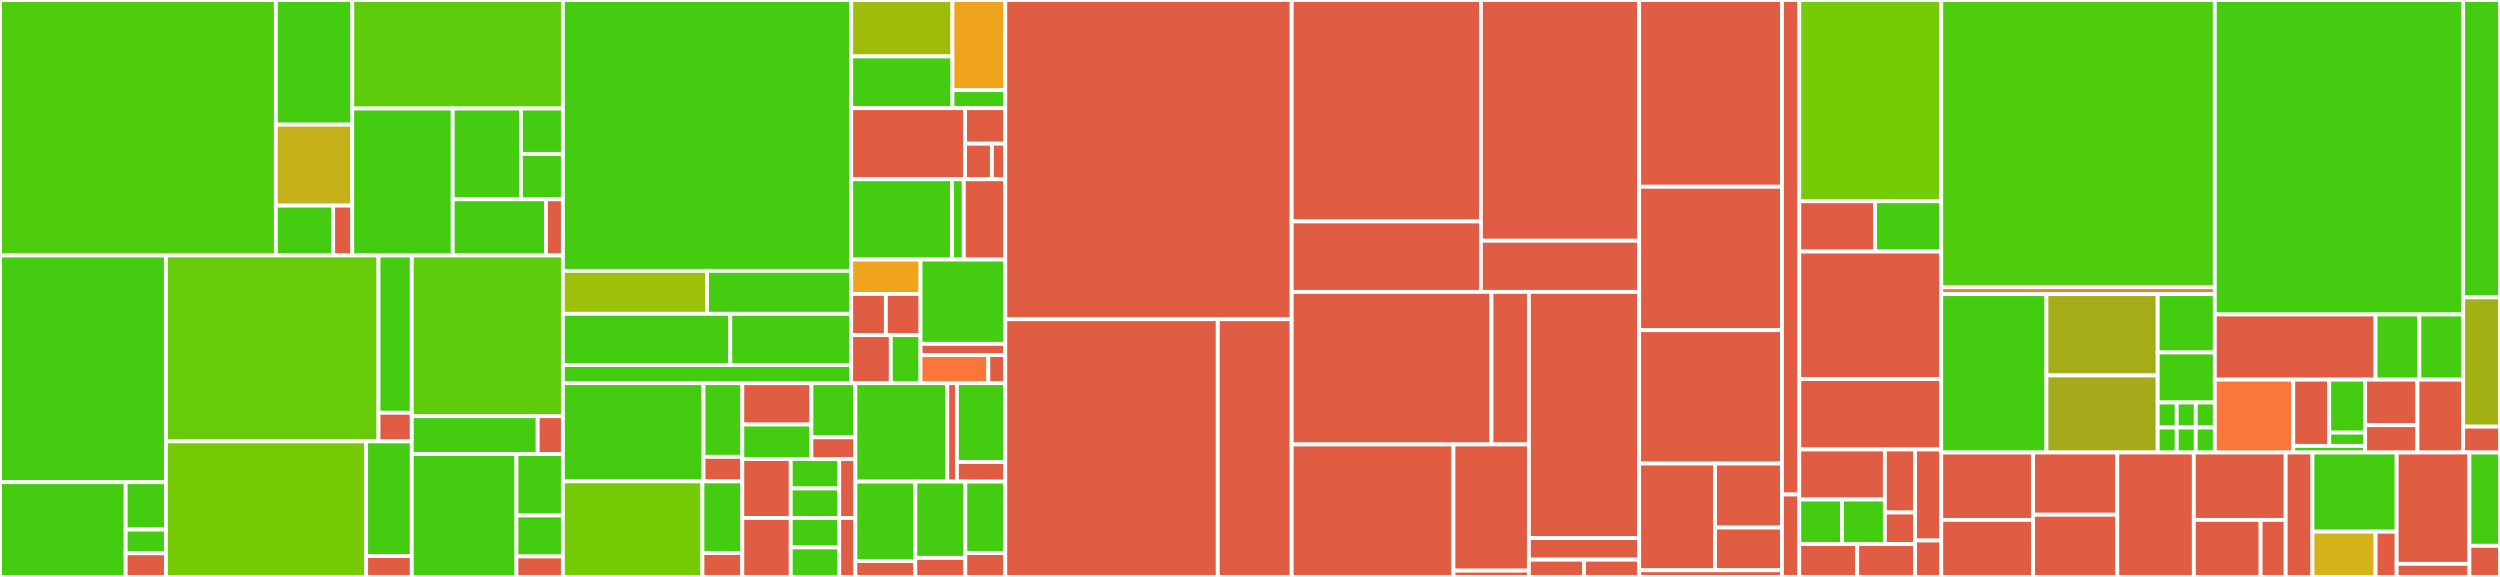 <svg baseProfile="full" width="650" height="150" viewBox="0 0 650 150" version="1.1"
xmlns="http://www.w3.org/2000/svg" xmlns:ev="http://www.w3.org/2001/xml-events"
xmlns:xlink="http://www.w3.org/1999/xlink">

<rect x="0" y="0" width="650" height="150" fill="#333333" stroke="none"/>

<style>rect.s{mask:url(#mask);}</style>
<defs>
  <pattern id="white" width="4" height="4" patternUnits="userSpaceOnUse" patternTransform="rotate(45)">
    <rect width="2" height="2" transform="translate(0,0)" fill="white"></rect>
  </pattern>
  <mask id="mask">
    <rect x="0" y="0" width="100%" height="100%" fill="url(#white)"></rect>
  </mask>
</defs>

<rect x="0" y="0" width="71.722" height="66.422" fill="#4fcc0e" stroke="white" stroke-width="1" class=" tooltipped" data-content="client/viewmodel/calculator/src/commonMain/kotlin/com/oztechan/ccc/client/viewmodel/calculator/CalculatorViewModel.kt"><title>client/viewmodel/calculator/src/commonMain/kotlin/com/oztechan/ccc/client/viewmodel/calculator/CalculatorViewModel.kt</title></rect>
<rect x="71.722" y="0" width="19.869" height="32.401" fill="#4c1" stroke="white" stroke-width="1" class=" tooltipped" data-content="client/viewmodel/calculator/src/commonMain/kotlin/com/oztechan/ccc/client/viewmodel/calculator/CalculatorSEED.kt"><title>client/viewmodel/calculator/src/commonMain/kotlin/com/oztechan/ccc/client/viewmodel/calculator/CalculatorSEED.kt</title></rect>
<rect x="71.722" y="32.401" width="19.869" height="21.061" fill="#c6b11a" stroke="white" stroke-width="1" class=" tooltipped" data-content="client/viewmodel/calculator/src/commonMain/kotlin/com/oztechan/ccc/client/viewmodel/calculator/util/CalculatorUtil.kt"><title>client/viewmodel/calculator/src/commonMain/kotlin/com/oztechan/ccc/client/viewmodel/calculator/util/CalculatorUtil.kt</title></rect>
<rect x="71.722" y="53.462" width="14.902" height="12.96" fill="#4c1" stroke="white" stroke-width="1" class=" tooltipped" data-content="client/viewmodel/calculator/src/commonMain/kotlin/com/oztechan/ccc/client/viewmodel/calculator/model/ConversionState.kt"><title>client/viewmodel/calculator/src/commonMain/kotlin/com/oztechan/ccc/client/viewmodel/calculator/model/ConversionState.kt</title></rect>
<rect x="86.624" y="53.462" width="4.967" height="12.96" fill="#e05d44" stroke="white" stroke-width="1" class=" tooltipped" data-content="client/viewmodel/calculator/src/commonMain/kotlin/com/oztechan/ccc/client/viewmodel/calculator/di/ClientViewModelCalculatorModule.kt"><title>client/viewmodel/calculator/src/commonMain/kotlin/com/oztechan/ccc/client/viewmodel/calculator/di/ClientViewModelCalculatorModule.kt</title></rect>
<rect x="91.591" y="0" width="54.761" height="28.215" fill="#5fcc0b" stroke="white" stroke-width="1" class=" tooltipped" data-content="client/viewmodel/premium/src/commonMain/kotlin/com/oztechan/ccc/client/viewmodel/premium/PremiumViewModel.kt"><title>client/viewmodel/premium/src/commonMain/kotlin/com/oztechan/ccc/client/viewmodel/premium/PremiumViewModel.kt</title></rect>
<rect x="91.591" y="28.215" width="26.117" height="38.208" fill="#4c1" stroke="white" stroke-width="1" class=" tooltipped" data-content="client/viewmodel/premium/src/commonMain/kotlin/com/oztechan/ccc/client/viewmodel/premium/util/PremiumUtil.kt"><title>client/viewmodel/premium/src/commonMain/kotlin/com/oztechan/ccc/client/viewmodel/premium/util/PremiumUtil.kt</title></rect>
<rect x="117.708" y="28.215" width="17.732" height="23.599" fill="#4c1" stroke="white" stroke-width="1" class=" tooltipped" data-content="client/viewmodel/premium/src/commonMain/kotlin/com/oztechan/ccc/client/viewmodel/premium/model/PremiumType.kt"><title>client/viewmodel/premium/src/commonMain/kotlin/com/oztechan/ccc/client/viewmodel/premium/model/PremiumType.kt</title></rect>
<rect x="135.44" y="28.215" width="10.912" height="11.799" fill="#4c1" stroke="white" stroke-width="1" class=" tooltipped" data-content="client/viewmodel/premium/src/commonMain/kotlin/com/oztechan/ccc/client/viewmodel/premium/model/OldPurchase.kt"><title>client/viewmodel/premium/src/commonMain/kotlin/com/oztechan/ccc/client/viewmodel/premium/model/OldPurchase.kt</title></rect>
<rect x="135.44" y="40.014" width="10.912" height="11.799" fill="#4c1" stroke="white" stroke-width="1" class=" tooltipped" data-content="client/viewmodel/premium/src/commonMain/kotlin/com/oztechan/ccc/client/viewmodel/premium/model/PremiumData.kt"><title>client/viewmodel/premium/src/commonMain/kotlin/com/oztechan/ccc/client/viewmodel/premium/model/PremiumData.kt</title></rect>
<rect x="117.708" y="51.814" width="24.237" height="14.609" fill="#4c1" stroke="white" stroke-width="1" class=" tooltipped" data-content="client/viewmodel/premium/src/commonMain/kotlin/com/oztechan/ccc/client/viewmodel/premium/PremiumSEED.kt"><title>client/viewmodel/premium/src/commonMain/kotlin/com/oztechan/ccc/client/viewmodel/premium/PremiumSEED.kt</title></rect>
<rect x="141.945" y="51.814" width="4.407" height="14.609" fill="#e05d44" stroke="white" stroke-width="1" class=" tooltipped" data-content="client/viewmodel/premium/src/commonMain/kotlin/com/oztechan/ccc/client/viewmodel/premium/di/ClientViewModelPremiumModule.kt"><title>client/viewmodel/premium/src/commonMain/kotlin/com/oztechan/ccc/client/viewmodel/premium/di/ClientViewModelPremiumModule.kt</title></rect>
<rect x="0" y="66.422" width="43.135" height="58.952" fill="#4c1" stroke="white" stroke-width="1" class=" tooltipped" data-content="client/viewmodel/settings/src/commonMain/kotlin/com/oztechan/ccc/client/viewmodel/settings/SettingsViewModel.kt"><title>client/viewmodel/settings/src/commonMain/kotlin/com/oztechan/ccc/client/viewmodel/settings/SettingsViewModel.kt</title></rect>
<rect x="0" y="125.374" width="32.678" height="24.626" fill="#4c1" stroke="white" stroke-width="1" class=" tooltipped" data-content="client/viewmodel/settings/src/commonMain/kotlin/com/oztechan/ccc/client/viewmodel/settings/SettingsSEED.kt"><title>client/viewmodel/settings/src/commonMain/kotlin/com/oztechan/ccc/client/viewmodel/settings/SettingsSEED.kt</title></rect>
<rect x="32.678" y="125.374" width="10.457" height="12.313" fill="#4c1" stroke="white" stroke-width="1" class=" tooltipped" data-content="client/viewmodel/settings/src/commonMain/kotlin/com/oztechan/ccc/client/viewmodel/settings/model/PremiumStatus.kt"><title>client/viewmodel/settings/src/commonMain/kotlin/com/oztechan/ccc/client/viewmodel/settings/model/PremiumStatus.kt</title></rect>
<rect x="32.678" y="137.687" width="10.457" height="6.156" fill="#4c1" stroke="white" stroke-width="1" class=" tooltipped" data-content="client/viewmodel/settings/src/commonMain/kotlin/com/oztechan/ccc/client/viewmodel/settings/util/IndexUtil.kt"><title>client/viewmodel/settings/src/commonMain/kotlin/com/oztechan/ccc/client/viewmodel/settings/util/IndexUtil.kt</title></rect>
<rect x="32.678" y="143.844" width="10.457" height="6.156" fill="#e05d44" stroke="white" stroke-width="1" class=" tooltipped" data-content="client/viewmodel/settings/src/commonMain/kotlin/com/oztechan/ccc/client/viewmodel/settings/di/ClientViewModelSettingsModule.kt"><title>client/viewmodel/settings/src/commonMain/kotlin/com/oztechan/ccc/client/viewmodel/settings/di/ClientViewModelSettingsModule.kt</title></rect>
<rect x="43.135" y="66.422" width="55.275" height="48.334" fill="#68cb09" stroke="white" stroke-width="1" class=" tooltipped" data-content="client/viewmodel/currencies/src/commonMain/kotlin/com/oztechan/ccc/client/viewmodel/currencies/CurrenciesViewModel.kt"><title>client/viewmodel/currencies/src/commonMain/kotlin/com/oztechan/ccc/client/viewmodel/currencies/CurrenciesViewModel.kt</title></rect>
<rect x="98.41" y="66.422" width="8.658" height="40.898" fill="#4c1" stroke="white" stroke-width="1" class=" tooltipped" data-content="client/viewmodel/currencies/src/commonMain/kotlin/com/oztechan/ccc/client/viewmodel/currencies/CurrenciesSEED.kt"><title>client/viewmodel/currencies/src/commonMain/kotlin/com/oztechan/ccc/client/viewmodel/currencies/CurrenciesSEED.kt</title></rect>
<rect x="98.41" y="107.32" width="8.658" height="7.436" fill="#e05d44" stroke="white" stroke-width="1" class=" tooltipped" data-content="client/viewmodel/currencies/src/commonMain/kotlin/com/oztechan/ccc/client/viewmodel/currencies/di/ClientViewModelCurrenciesModule.kt"><title>client/viewmodel/currencies/src/commonMain/kotlin/com/oztechan/ccc/client/viewmodel/currencies/di/ClientViewModelCurrenciesModule.kt</title></rect>
<rect x="43.135" y="114.756" width="52.059" height="35.244" fill="#74cb06" stroke="white" stroke-width="1" class=" tooltipped" data-content="client/viewmodel/main/src/commonMain/kotlin/com/oztechan/ccc/client/viewmodel/main/MainViewModel.kt"><title>client/viewmodel/main/src/commonMain/kotlin/com/oztechan/ccc/client/viewmodel/main/MainViewModel.kt</title></rect>
<rect x="95.195" y="114.756" width="11.873" height="29.822" fill="#4c1" stroke="white" stroke-width="1" class=" tooltipped" data-content="client/viewmodel/main/src/commonMain/kotlin/com/oztechan/ccc/client/viewmodel/main/MainSEED.kt"><title>client/viewmodel/main/src/commonMain/kotlin/com/oztechan/ccc/client/viewmodel/main/MainSEED.kt</title></rect>
<rect x="95.195" y="144.578" width="11.873" height="5.422" fill="#e05d44" stroke="white" stroke-width="1" class=" tooltipped" data-content="client/viewmodel/main/src/commonMain/kotlin/com/oztechan/ccc/client/viewmodel/main/di/ClientViewModelMainModule.kt"><title>client/viewmodel/main/src/commonMain/kotlin/com/oztechan/ccc/client/viewmodel/main/di/ClientViewModelMainModule.kt</title></rect>
<rect x="107.068" y="66.422" width="39.284" height="41.789" fill="#5fcc0b" stroke="white" stroke-width="1" class=" tooltipped" data-content="client/viewmodel/watchers/src/commonMain/kotlin/com/oztechan/ccc/client/viewmodel/watchers/WatchersViewModel.kt"><title>client/viewmodel/watchers/src/commonMain/kotlin/com/oztechan/ccc/client/viewmodel/watchers/WatchersViewModel.kt</title></rect>
<rect x="107.068" y="108.211" width="32.737" height="9.833" fill="#4c1" stroke="white" stroke-width="1" class=" tooltipped" data-content="client/viewmodel/watchers/src/commonMain/kotlin/com/oztechan/ccc/client/viewmodel/watchers/WatchersSEED.kt"><title>client/viewmodel/watchers/src/commonMain/kotlin/com/oztechan/ccc/client/viewmodel/watchers/WatchersSEED.kt</title></rect>
<rect x="139.805" y="108.211" width="6.547" height="9.833" fill="#e05d44" stroke="white" stroke-width="1" class=" tooltipped" data-content="client/viewmodel/watchers/src/commonMain/kotlin/com/oztechan/ccc/client/viewmodel/watchers/di/ClientViewModelWatchersModule.kt"><title>client/viewmodel/watchers/src/commonMain/kotlin/com/oztechan/ccc/client/viewmodel/watchers/di/ClientViewModelWatchersModule.kt</title></rect>
<rect x="107.068" y="118.044" width="27.197" height="31.956" fill="#4c1" stroke="white" stroke-width="1" class=" tooltipped" data-content="client/viewmodel/selectcurrency/src/commonMain/kotlin/com/oztechan/ccc/client/viewmodel/selectcurrency/SelectCurrencyViewModel.kt"><title>client/viewmodel/selectcurrency/src/commonMain/kotlin/com/oztechan/ccc/client/viewmodel/selectcurrency/SelectCurrencyViewModel.kt</title></rect>
<rect x="134.265" y="118.044" width="12.087" height="15.978" fill="#4c1" stroke="white" stroke-width="1" class=" tooltipped" data-content="client/viewmodel/selectcurrency/src/commonMain/kotlin/com/oztechan/ccc/client/viewmodel/selectcurrency/SelectCurrencySEED.kt"><title>client/viewmodel/selectcurrency/src/commonMain/kotlin/com/oztechan/ccc/client/viewmodel/selectcurrency/SelectCurrencySEED.kt</title></rect>
<rect x="134.265" y="134.022" width="12.087" height="10.652" fill="#4c1" stroke="white" stroke-width="1" class=" tooltipped" data-content="client/viewmodel/selectcurrency/src/commonMain/kotlin/com/oztechan/ccc/client/viewmodel/selectcurrency/model/SelectCurrencyPurpose.kt"><title>client/viewmodel/selectcurrency/src/commonMain/kotlin/com/oztechan/ccc/client/viewmodel/selectcurrency/model/SelectCurrencyPurpose.kt</title></rect>
<rect x="134.265" y="144.674" width="12.087" height="5.326" fill="#e05d44" stroke="white" stroke-width="1" class=" tooltipped" data-content="client/viewmodel/selectcurrency/src/commonMain/kotlin/com/oztechan/ccc/client/viewmodel/selectcurrency/di/ClientViewModelSelectCurrencyModule.kt"><title>client/viewmodel/selectcurrency/src/commonMain/kotlin/com/oztechan/ccc/client/viewmodel/selectcurrency/di/ClientViewModelSelectCurrencyModule.kt</title></rect>
<rect x="146.352" y="0" width="74.958" height="70.426" fill="#4c1" stroke="white" stroke-width="1" class=" tooltipped" data-content="client/core/shared/src/commonMain/kotlin/com/oztechan/ccc/client/core/shared/util/RateUtil.kt"><title>client/core/shared/src/commonMain/kotlin/com/oztechan/ccc/client/core/shared/util/RateUtil.kt</title></rect>
<rect x="146.352" y="70.426" width="37.479" height="11.165" fill="#9dc008" stroke="white" stroke-width="1" class=" tooltipped" data-content="client/core/shared/src/commonMain/kotlin/com/oztechan/ccc/client/core/shared/util/FormatUtil.kt"><title>client/core/shared/src/commonMain/kotlin/com/oztechan/ccc/client/core/shared/util/FormatUtil.kt</title></rect>
<rect x="183.831" y="70.426" width="37.479" height="11.165" fill="#4c1" stroke="white" stroke-width="1" class=" tooltipped" data-content="client/core/shared/src/commonMain/kotlin/com/oztechan/ccc/client/core/shared/util/DateUtil.kt"><title>client/core/shared/src/commonMain/kotlin/com/oztechan/ccc/client/core/shared/util/DateUtil.kt</title></rect>
<rect x="146.352" y="81.591" width="43.524" height="13.312" fill="#4c1" stroke="white" stroke-width="1" class=" tooltipped" data-content="client/core/shared/src/commonMain/kotlin/com/oztechan/ccc/client/core/shared/Device.kt"><title>client/core/shared/src/commonMain/kotlin/com/oztechan/ccc/client/core/shared/Device.kt</title></rect>
<rect x="189.876" y="81.591" width="31.434" height="13.312" fill="#4c1" stroke="white" stroke-width="1" class=" tooltipped" data-content="client/core/shared/src/commonMain/kotlin/com/oztechan/ccc/client/core/shared/model/AppTheme.kt"><title>client/core/shared/src/commonMain/kotlin/com/oztechan/ccc/client/core/shared/model/AppTheme.kt</title></rect>
<rect x="146.352" y="94.903" width="74.958" height="4.724" fill="#4c1" stroke="white" stroke-width="1" class=" tooltipped" data-content="client/core/shared/src/jvmMain/kotlin/com/oztechan/ccc/client/core/shared/util/FormatUtil.jvm.kt"><title>client/core/shared/src/jvmMain/kotlin/com/oztechan/ccc/client/core/shared/util/FormatUtil.jvm.kt</title></rect>
<rect x="221.31" y="0" width="26.328" height="14.672" fill="#9fbc0b" stroke="white" stroke-width="1" class=" tooltipped" data-content="client/core/analytics/src/commonMain/kotlin/com/oztechan/ccc/client/core/analytics/model/Event.kt"><title>client/core/analytics/src/commonMain/kotlin/com/oztechan/ccc/client/core/analytics/model/Event.kt</title></rect>
<rect x="221.31" y="14.672" width="26.328" height="13.449" fill="#4c1" stroke="white" stroke-width="1" class=" tooltipped" data-content="client/core/analytics/src/commonMain/kotlin/com/oztechan/ccc/client/core/analytics/model/ScreenName.kt"><title>client/core/analytics/src/commonMain/kotlin/com/oztechan/ccc/client/core/analytics/model/ScreenName.kt</title></rect>
<rect x="247.637" y="0" width="13.736" height="23.434" fill="#efa41b" stroke="white" stroke-width="1" class=" tooltipped" data-content="client/core/analytics/src/commonMain/kotlin/com/oztechan/ccc/client/core/analytics/model/UserProperty.kt"><title>client/core/analytics/src/commonMain/kotlin/com/oztechan/ccc/client/core/analytics/model/UserProperty.kt</title></rect>
<rect x="247.637" y="23.434" width="13.736" height="4.687" fill="#4c1" stroke="white" stroke-width="1" class=" tooltipped" data-content="client/core/analytics/src/commonMain/kotlin/com/oztechan/ccc/client/core/analytics/model/Param.kt"><title>client/core/analytics/src/commonMain/kotlin/com/oztechan/ccc/client/core/analytics/model/Param.kt</title></rect>
<rect x="221.31" y="28.12" width="29.612" height="18.479" fill="#e05d44" stroke="white" stroke-width="1" class=" tooltipped" data-content="client/core/analytics/src/androidMain/kotlin/com/oztechan/ccc/client/core/analytics/AnalyticsManagerImpl.kt"><title>client/core/analytics/src/androidMain/kotlin/com/oztechan/ccc/client/core/analytics/AnalyticsManagerImpl.kt</title></rect>
<rect x="250.922" y="28.12" width="10.451" height="9.24" fill="#e05d44" stroke="white" stroke-width="1" class=" tooltipped" data-content="client/core/analytics/src/androidMain/kotlin/com/oztechan/ccc/client/core/analytics/util/AnalyticsUtil.kt"><title>client/core/analytics/src/androidMain/kotlin/com/oztechan/ccc/client/core/analytics/util/AnalyticsUtil.kt</title></rect>
<rect x="250.922" y="37.36" width="6.968" height="9.24" fill="#e05d44" stroke="white" stroke-width="1" class=" tooltipped" data-content="client/core/analytics/src/androidMain/kotlin/com/oztechan/ccc/client/core/analytics/di/ClientCoreAnalyticsModule.android.kt"><title>client/core/analytics/src/androidMain/kotlin/com/oztechan/ccc/client/core/analytics/di/ClientCoreAnalyticsModule.android.kt</title></rect>
<rect x="257.89" y="37.36" width="3.484" height="9.24" fill="#e05d44" stroke="white" stroke-width="1" class=" tooltipped" data-content="client/core/analytics/src/androidMain/kotlin/com/oztechan/ccc/client/core/analytics/Analytics.kt"><title>client/core/analytics/src/androidMain/kotlin/com/oztechan/ccc/client/core/analytics/Analytics.kt</title></rect>
<rect x="221.31" y="46.6" width="26.195" height="20.89" fill="#4c1" stroke="white" stroke-width="1" class=" tooltipped" data-content="client/core/persistence/src/commonMain/kotlin/com/oztechan/ccc/client/core/persistence/PersistenceImpl.kt"><title>client/core/persistence/src/commonMain/kotlin/com/oztechan/ccc/client/core/persistence/PersistenceImpl.kt</title></rect>
<rect x="247.505" y="46.6" width="3.082" height="20.89" fill="#4c1" stroke="white" stroke-width="1" class=" tooltipped" data-content="client/core/persistence/src/commonMain/kotlin/com/oztechan/ccc/client/core/persistence/error/UnsupportedPersistenceException.kt"><title>client/core/persistence/src/commonMain/kotlin/com/oztechan/ccc/client/core/persistence/error/UnsupportedPersistenceException.kt</title></rect>
<rect x="250.587" y="46.6" width="10.786" height="20.89" fill="#e05d44" stroke="white" stroke-width="1" class=" tooltipped" data-content="client/core/persistence/src/androidMain/kotlin/com/oztechan/ccc/client/core/persistence/di/ClientCorePersistenceModule.android.kt"><title>client/core/persistence/src/androidMain/kotlin/com/oztechan/ccc/client/core/persistence/di/ClientCorePersistenceModule.android.kt</title></rect>
<rect x="221.31" y="67.489" width="18.029" height="8.927" fill="#efa41b" stroke="white" stroke-width="1" class=" tooltipped" data-content="client/core/remoteconfig/src/commonMain/kotlin/com/oztechan/ccc/client/core/remoteconfig/model/AdConfig.kt"><title>client/core/remoteconfig/src/commonMain/kotlin/com/oztechan/ccc/client/core/remoteconfig/model/AdConfig.kt</title></rect>
<rect x="221.31" y="76.416" width="9.014" height="10.713" fill="#e05d44" stroke="white" stroke-width="1" class=" tooltipped" data-content="client/core/remoteconfig/src/commonMain/kotlin/com/oztechan/ccc/client/core/remoteconfig/model/UpdateConfig.kt"><title>client/core/remoteconfig/src/commonMain/kotlin/com/oztechan/ccc/client/core/remoteconfig/model/UpdateConfig.kt</title></rect>
<rect x="230.324" y="76.416" width="9.014" height="10.713" fill="#e05d44" stroke="white" stroke-width="1" class=" tooltipped" data-content="client/core/remoteconfig/src/commonMain/kotlin/com/oztechan/ccc/client/core/remoteconfig/model/ReviewConfig.kt"><title>client/core/remoteconfig/src/commonMain/kotlin/com/oztechan/ccc/client/core/remoteconfig/model/ReviewConfig.kt</title></rect>
<rect x="221.31" y="87.129" width="10.302" height="12.498" fill="#e05d44" stroke="white" stroke-width="1" class=" tooltipped" data-content="client/core/remoteconfig/src/commonMain/kotlin/com/oztechan/ccc/client/core/remoteconfig/util/Parser.kt"><title>client/core/remoteconfig/src/commonMain/kotlin/com/oztechan/ccc/client/core/remoteconfig/util/Parser.kt</title></rect>
<rect x="231.612" y="87.129" width="7.727" height="12.498" fill="#4c1" stroke="white" stroke-width="1" class=" tooltipped" data-content="client/core/remoteconfig/src/commonMain/kotlin/com/oztechan/ccc/client/core/remoteconfig/error/NonParsableStringException.kt"><title>client/core/remoteconfig/src/commonMain/kotlin/com/oztechan/ccc/client/core/remoteconfig/error/NonParsableStringException.kt</title></rect>
<rect x="239.338" y="67.489" width="22.035" height="21.912" fill="#4c1" stroke="white" stroke-width="1" class=" tooltipped" data-content="client/core/viewmodel/src/commonMain/kotlin/com/oztechan/ccc/client/core/viewmodel/SEEDViewModel.kt"><title>client/core/viewmodel/src/commonMain/kotlin/com/oztechan/ccc/client/core/viewmodel/SEEDViewModel.kt</title></rect>
<rect x="239.338" y="89.401" width="22.035" height="2.922" fill="#e05d44" stroke="white" stroke-width="1" class=" tooltipped" data-content="client/core/viewmodel/src/androidMain/kotlin/com/oztechan/ccc/client/core/viewmodel/di/ViewModelDefinition.android.kt"><title>client/core/viewmodel/src/androidMain/kotlin/com/oztechan/ccc/client/core/viewmodel/di/ViewModelDefinition.android.kt</title></rect>
<rect x="239.338" y="92.323" width="17.628" height="7.304" fill="#fa7739" stroke="white" stroke-width="1" class=" tooltipped" data-content="client/core/res/src/commonMain/kotlin/com/oztechan/ccc/client/core/res/Resources.kt"><title>client/core/res/src/commonMain/kotlin/com/oztechan/ccc/client/core/res/Resources.kt</title></rect>
<rect x="256.966" y="92.323" width="4.407" height="7.304" fill="#e05d44" stroke="white" stroke-width="1" class=" tooltipped" data-content="client/core/res/src/androidMain/kotlin/com/oztechan/ccc/client/core/res/Resources.android.kt"><title>client/core/res/src/androidMain/kotlin/com/oztechan/ccc/client/core/res/Resources.android.kt</title></rect>
<rect x="146.352" y="99.627" width="36.562" height="25.532" fill="#4c1" stroke="white" stroke-width="1" class=" tooltipped" data-content="client/datasource/watcher/src/commonMain/kotlin/com/oztechan/ccc/client/datasource/watcher/WatcherDataSourceImpl.kt"><title>client/datasource/watcher/src/commonMain/kotlin/com/oztechan/ccc/client/datasource/watcher/WatcherDataSourceImpl.kt</title></rect>
<rect x="182.914" y="99.627" width="10.086" height="19.149" fill="#4c1" stroke="white" stroke-width="1" class=" tooltipped" data-content="client/datasource/watcher/src/commonMain/kotlin/com/oztechan/ccc/client/datasource/watcher/mapper/WatcherMapper.kt"><title>client/datasource/watcher/src/commonMain/kotlin/com/oztechan/ccc/client/datasource/watcher/mapper/WatcherMapper.kt</title></rect>
<rect x="182.914" y="118.776" width="10.086" height="6.383" fill="#e05d44" stroke="white" stroke-width="1" class=" tooltipped" data-content="client/datasource/watcher/src/commonMain/kotlin/com/oztechan/ccc/client/datasource/watcher/di/ClientDataSourceWatcherModule.kt"><title>client/datasource/watcher/src/commonMain/kotlin/com/oztechan/ccc/client/datasource/watcher/di/ClientDataSourceWatcherModule.kt</title></rect>
<rect x="146.352" y="125.158" width="36.281" height="24.842" fill="#74cb06" stroke="white" stroke-width="1" class=" tooltipped" data-content="client/datasource/currency/src/commonMain/kotlin/com/oztechan/ccc/client/datasource/currency/CurrencyDataSourceImpl.kt"><title>client/datasource/currency/src/commonMain/kotlin/com/oztechan/ccc/client/datasource/currency/CurrencyDataSourceImpl.kt</title></rect>
<rect x="182.633" y="125.158" width="10.366" height="18.631" fill="#4c1" stroke="white" stroke-width="1" class=" tooltipped" data-content="client/datasource/currency/src/commonMain/kotlin/com/oztechan/ccc/client/datasource/currency/mapper/CurrencyMapper.kt"><title>client/datasource/currency/src/commonMain/kotlin/com/oztechan/ccc/client/datasource/currency/mapper/CurrencyMapper.kt</title></rect>
<rect x="182.633" y="143.79" width="10.366" height="6.21" fill="#e05d44" stroke="white" stroke-width="1" class=" tooltipped" data-content="client/datasource/currency/src/commonMain/kotlin/com/oztechan/ccc/client/datasource/currency/di/ClientDataSourceCurrencyModule.kt"><title>client/datasource/currency/src/commonMain/kotlin/com/oztechan/ccc/client/datasource/currency/di/ClientDataSourceCurrencyModule.kt</title></rect>
<rect x="193" y="99.627" width="17.963" height="10.752" fill="#e05d44" stroke="white" stroke-width="1" class=" tooltipped" data-content="client/configservice/ad/src/commonMain/kotlin/com/oztechan/ccc/client/configservice/ad/AdConfigServiceImpl.kt"><title>client/configservice/ad/src/commonMain/kotlin/com/oztechan/ccc/client/configservice/ad/AdConfigServiceImpl.kt</title></rect>
<rect x="193" y="110.378" width="17.963" height="8.96" fill="#4c1" stroke="white" stroke-width="1" class=" tooltipped" data-content="client/configservice/ad/src/commonMain/kotlin/com/oztechan/ccc/client/configservice/ad/model/AdConfig.kt"><title>client/configservice/ad/src/commonMain/kotlin/com/oztechan/ccc/client/configservice/ad/model/AdConfig.kt</title></rect>
<rect x="210.963" y="99.627" width="11.431" height="14.079" fill="#4c1" stroke="white" stroke-width="1" class=" tooltipped" data-content="client/configservice/ad/src/commonMain/kotlin/com/oztechan/ccc/client/configservice/ad/mapper/AdConfigMapper.kt"><title>client/configservice/ad/src/commonMain/kotlin/com/oztechan/ccc/client/configservice/ad/mapper/AdConfigMapper.kt</title></rect>
<rect x="210.963" y="113.706" width="11.431" height="5.632" fill="#e05d44" stroke="white" stroke-width="1" class=" tooltipped" data-content="client/configservice/ad/src/commonMain/kotlin/com/oztechan/ccc/client/configservice/ad/di/ClientConfigServiceAdModule.kt"><title>client/configservice/ad/src/commonMain/kotlin/com/oztechan/ccc/client/configservice/ad/di/ClientConfigServiceAdModule.kt</title></rect>
<rect x="193" y="119.338" width="12.598" height="15.331" fill="#e05d44" stroke="white" stroke-width="1" class=" tooltipped" data-content="client/configservice/update/src/commonMain/kotlin/com/oztechan/ccc/client/configservice/update/UpdateConfigServiceImpl.kt"><title>client/configservice/update/src/commonMain/kotlin/com/oztechan/ccc/client/configservice/update/UpdateConfigServiceImpl.kt</title></rect>
<rect x="205.597" y="119.338" width="12.598" height="7.665" fill="#4c1" stroke="white" stroke-width="1" class=" tooltipped" data-content="client/configservice/update/src/commonMain/kotlin/com/oztechan/ccc/client/configservice/update/model/UpdateConfig.kt"><title>client/configservice/update/src/commonMain/kotlin/com/oztechan/ccc/client/configservice/update/model/UpdateConfig.kt</title></rect>
<rect x="205.597" y="127.004" width="12.598" height="7.665" fill="#4c1" stroke="white" stroke-width="1" class=" tooltipped" data-content="client/configservice/update/src/commonMain/kotlin/com/oztechan/ccc/client/configservice/update/mapper/UpdateConfigMapper.kt"><title>client/configservice/update/src/commonMain/kotlin/com/oztechan/ccc/client/configservice/update/mapper/UpdateConfigMapper.kt</title></rect>
<rect x="218.195" y="119.338" width="4.199" height="15.331" fill="#e05d44" stroke="white" stroke-width="1" class=" tooltipped" data-content="client/configservice/update/src/commonMain/kotlin/com/oztechan/ccc/client/configservice/update/di/ClientConfigServiceUpdateModule.kt"><title>client/configservice/update/src/commonMain/kotlin/com/oztechan/ccc/client/configservice/update/di/ClientConfigServiceUpdateModule.kt</title></rect>
<rect x="193" y="134.669" width="12.598" height="15.331" fill="#e05d44" stroke="white" stroke-width="1" class=" tooltipped" data-content="client/configservice/review/src/commonMain/kotlin/com/oztechan/ccc/client/configservice/review/ReviewConfigServiceImpl.kt"><title>client/configservice/review/src/commonMain/kotlin/com/oztechan/ccc/client/configservice/review/ReviewConfigServiceImpl.kt</title></rect>
<rect x="205.597" y="134.669" width="12.598" height="7.665" fill="#4c1" stroke="white" stroke-width="1" class=" tooltipped" data-content="client/configservice/review/src/commonMain/kotlin/com/oztechan/ccc/client/configservice/review/mapper/ReviewConfigMapper.kt"><title>client/configservice/review/src/commonMain/kotlin/com/oztechan/ccc/client/configservice/review/mapper/ReviewConfigMapper.kt</title></rect>
<rect x="205.597" y="142.335" width="12.598" height="7.665" fill="#4c1" stroke="white" stroke-width="1" class=" tooltipped" data-content="client/configservice/review/src/commonMain/kotlin/com/oztechan/ccc/client/configservice/review/model/ReviewConfig.kt"><title>client/configservice/review/src/commonMain/kotlin/com/oztechan/ccc/client/configservice/review/model/ReviewConfig.kt</title></rect>
<rect x="218.195" y="134.669" width="4.199" height="15.331" fill="#e05d44" stroke="white" stroke-width="1" class=" tooltipped" data-content="client/configservice/review/src/commonMain/kotlin/com/oztechan/ccc/client/configservice/review/di/ClientConfigServiceReviewModel.kt"><title>client/configservice/review/src/commonMain/kotlin/com/oztechan/ccc/client/configservice/review/di/ClientConfigServiceReviewModel.kt</title></rect>
<rect x="222.394" y="99.627" width="23.891" height="25.599" fill="#4c1" stroke="white" stroke-width="1" class=" tooltipped" data-content="client/repository/appconfig/src/commonMain/kotlin/com/oztechan/ccc/client/repository/appconfig/AppConfigRepositoryImpl.kt"><title>client/repository/appconfig/src/commonMain/kotlin/com/oztechan/ccc/client/repository/appconfig/AppConfigRepositoryImpl.kt</title></rect>
<rect x="246.285" y="99.627" width="2.515" height="25.599" fill="#e05d44" stroke="white" stroke-width="1" class=" tooltipped" data-content="client/repository/appconfig/src/commonMain/kotlin/com/oztechan/ccc/client/repository/appconfig/di/ClientRepositoryAppConfigModule.kt"><title>client/repository/appconfig/src/commonMain/kotlin/com/oztechan/ccc/client/repository/appconfig/di/ClientRepositoryAppConfigModule.kt</title></rect>
<rect x="248.799" y="99.627" width="12.574" height="20.48" fill="#4c1" stroke="white" stroke-width="1" class=" tooltipped" data-content="client/repository/adcontrol/src/commonMain/kotlin/com/oztechan/ccc/client/repository/adcontrol/AdControlRepositoryImpl.kt"><title>client/repository/adcontrol/src/commonMain/kotlin/com/oztechan/ccc/client/repository/adcontrol/AdControlRepositoryImpl.kt</title></rect>
<rect x="248.799" y="120.106" width="12.574" height="5.12" fill="#e05d44" stroke="white" stroke-width="1" class=" tooltipped" data-content="client/repository/adcontrol/src/commonMain/kotlin/com/oztechan/ccc/client/repository/adcontrol/di/ClientRepositoryAdControlModule.kt"><title>client/repository/adcontrol/src/commonMain/kotlin/com/oztechan/ccc/client/repository/adcontrol/di/ClientRepositoryAdControlModule.kt</title></rect>
<rect x="222.394" y="125.226" width="15.592" height="20.645" fill="#4c1" stroke="white" stroke-width="1" class=" tooltipped" data-content="client/storage/app/src/commonMain/kotlin/com/oztechan/ccc/client/storage/app/AppStorageImpl.kt"><title>client/storage/app/src/commonMain/kotlin/com/oztechan/ccc/client/storage/app/AppStorageImpl.kt</title></rect>
<rect x="222.394" y="145.871" width="15.592" height="4.129" fill="#e05d44" stroke="white" stroke-width="1" class=" tooltipped" data-content="client/storage/app/src/commonMain/kotlin/com/oztechan/ccc/client/storage/app/di/ClientStorageAppModule.kt"><title>client/storage/app/src/commonMain/kotlin/com/oztechan/ccc/client/storage/app/di/ClientStorageAppModule.kt</title></rect>
<rect x="237.986" y="125.226" width="12.993" height="19.819" fill="#4c1" stroke="white" stroke-width="1" class=" tooltipped" data-content="client/storage/calculation/src/commonMain/kotlin/com/oztechan/ccc/client/storage/calculation/CalculationStorageImpl.kt"><title>client/storage/calculation/src/commonMain/kotlin/com/oztechan/ccc/client/storage/calculation/CalculationStorageImpl.kt</title></rect>
<rect x="237.986" y="145.045" width="12.993" height="4.955" fill="#e05d44" stroke="white" stroke-width="1" class=" tooltipped" data-content="client/storage/calculation/src/commonMain/kotlin/com/oztechan/ccc/client/storage/calculation/di/ClientStorageCalculationModule.kt"><title>client/storage/calculation/src/commonMain/kotlin/com/oztechan/ccc/client/storage/calculation/di/ClientStorageCalculationModule.kt</title></rect>
<rect x="250.979" y="125.226" width="10.395" height="18.58" fill="#4c1" stroke="white" stroke-width="1" class=" tooltipped" data-content="client/service/backend/src/commonMain/kotlin/com/oztechan/ccc/client/service/backend/BackendApiServiceImpl.kt"><title>client/service/backend/src/commonMain/kotlin/com/oztechan/ccc/client/service/backend/BackendApiServiceImpl.kt</title></rect>
<rect x="250.979" y="143.807" width="10.395" height="6.193" fill="#e05d44" stroke="white" stroke-width="1" class=" tooltipped" data-content="client/service/backend/src/commonMain/kotlin/com/oztechan/ccc/client/service/backend/di/ClientServiceBackendModule.kt"><title>client/service/backend/src/commonMain/kotlin/com/oztechan/ccc/client/service/backend/di/ClientServiceBackendModule.kt</title></rect>
<rect x="261.373" y="0" width="74.464" height="82.997" fill="#e05d44" stroke="white" stroke-width="1" class=" tooltipped" data-content="android/ui/mobile/src/main/kotlin/com/oztechan/ccc/android/ui/mobile/content/settings/SettingsFragment.kt"><title>android/ui/mobile/src/main/kotlin/com/oztechan/ccc/android/ui/mobile/content/settings/SettingsFragment.kt</title></rect>
<rect x="261.373" y="82.997" width="55.247" height="67.003" fill="#e05d44" stroke="white" stroke-width="1" class=" tooltipped" data-content="android/ui/mobile/src/main/kotlin/com/oztechan/ccc/android/ui/mobile/content/calculator/CalculatorFragment.kt"><title>android/ui/mobile/src/main/kotlin/com/oztechan/ccc/android/ui/mobile/content/calculator/CalculatorFragment.kt</title></rect>
<rect x="316.621" y="82.997" width="19.216" height="67.003" fill="#e05d44" stroke="white" stroke-width="1" class=" tooltipped" data-content="android/ui/mobile/src/main/kotlin/com/oztechan/ccc/android/ui/mobile/content/calculator/CalculatorAdapter.kt"><title>android/ui/mobile/src/main/kotlin/com/oztechan/ccc/android/ui/mobile/content/calculator/CalculatorAdapter.kt</title></rect>
<rect x="335.837" y="0" width="49.201" height="57.572" fill="#e05d44" stroke="white" stroke-width="1" class=" tooltipped" data-content="android/ui/mobile/src/main/kotlin/com/oztechan/ccc/android/ui/mobile/content/currencies/CurrenciesFragment.kt"><title>android/ui/mobile/src/main/kotlin/com/oztechan/ccc/android/ui/mobile/content/currencies/CurrenciesFragment.kt</title></rect>
<rect x="335.837" y="57.572" width="49.201" height="18.318" fill="#e05d44" stroke="white" stroke-width="1" class=" tooltipped" data-content="android/ui/mobile/src/main/kotlin/com/oztechan/ccc/android/ui/mobile/content/currencies/CurrenciesAdapter.kt"><title>android/ui/mobile/src/main/kotlin/com/oztechan/ccc/android/ui/mobile/content/currencies/CurrenciesAdapter.kt</title></rect>
<rect x="385.038" y="0" width="41.142" height="62.59" fill="#e05d44" stroke="white" stroke-width="1" class=" tooltipped" data-content="android/ui/mobile/src/main/kotlin/com/oztechan/ccc/android/ui/mobile/content/premium/PremiumBottomSheet.kt"><title>android/ui/mobile/src/main/kotlin/com/oztechan/ccc/android/ui/mobile/content/premium/PremiumBottomSheet.kt</title></rect>
<rect x="385.038" y="62.59" width="41.142" height="13.3" fill="#e05d44" stroke="white" stroke-width="1" class=" tooltipped" data-content="android/ui/mobile/src/main/kotlin/com/oztechan/ccc/android/ui/mobile/content/premium/PremiumAdapter.kt"><title>android/ui/mobile/src/main/kotlin/com/oztechan/ccc/android/ui/mobile/content/premium/PremiumAdapter.kt</title></rect>
<rect x="335.837" y="75.891" width="51.938" height="39.664" fill="#e05d44" stroke="white" stroke-width="1" class=" tooltipped" data-content="android/ui/mobile/src/main/kotlin/com/oztechan/ccc/android/ui/mobile/content/slider/SliderFragment.kt"><title>android/ui/mobile/src/main/kotlin/com/oztechan/ccc/android/ui/mobile/content/slider/SliderFragment.kt</title></rect>
<rect x="387.775" y="75.891" width="9.738" height="39.664" fill="#e05d44" stroke="white" stroke-width="1" class=" tooltipped" data-content="android/ui/mobile/src/main/kotlin/com/oztechan/ccc/android/ui/mobile/content/slider/SliderPagerAdapter.kt"><title>android/ui/mobile/src/main/kotlin/com/oztechan/ccc/android/ui/mobile/content/slider/SliderPagerAdapter.kt</title></rect>
<rect x="335.837" y="115.555" width="42.052" height="34.445" fill="#e05d44" stroke="white" stroke-width="1" class=" tooltipped" data-content="android/ui/mobile/src/main/kotlin/com/oztechan/ccc/android/ui/mobile/content/selectcurrency/SelectCurrencyBottomSheet.kt"><title>android/ui/mobile/src/main/kotlin/com/oztechan/ccc/android/ui/mobile/content/selectcurrency/SelectCurrencyBottomSheet.kt</title></rect>
<rect x="377.889" y="115.555" width="19.624" height="32.805" fill="#e05d44" stroke="white" stroke-width="1" class=" tooltipped" data-content="android/ui/mobile/src/main/kotlin/com/oztechan/ccc/android/ui/mobile/content/selectcurrency/SelectCurrencyAdapter.kt"><title>android/ui/mobile/src/main/kotlin/com/oztechan/ccc/android/ui/mobile/content/selectcurrency/SelectCurrencyAdapter.kt</title></rect>
<rect x="377.889" y="148.36" width="19.624" height="1.64" fill="#e05d44" stroke="white" stroke-width="1" class=" tooltipped" data-content="android/ui/mobile/src/main/kotlin/com/oztechan/ccc/android/ui/mobile/content/selectcurrency/SelectCurrencyView.kt"><title>android/ui/mobile/src/main/kotlin/com/oztechan/ccc/android/ui/mobile/content/selectcurrency/SelectCurrencyView.kt</title></rect>
<rect x="397.514" y="75.891" width="28.667" height="64.003" fill="#e05d44" stroke="white" stroke-width="1" class=" tooltipped" data-content="android/ui/mobile/src/main/kotlin/com/oztechan/ccc/android/ui/mobile/content/main/MainActivity.kt"><title>android/ui/mobile/src/main/kotlin/com/oztechan/ccc/android/ui/mobile/content/main/MainActivity.kt</title></rect>
<rect x="397.514" y="139.894" width="28.667" height="5.614" fill="#e05d44" stroke="white" stroke-width="1" class=" tooltipped" data-content="android/ui/mobile/src/main/kotlin/com/oztechan/ccc/android/ui/mobile/content/main/ComposeMainActivity.kt"><title>android/ui/mobile/src/main/kotlin/com/oztechan/ccc/android/ui/mobile/content/main/ComposeMainActivity.kt</title></rect>
<rect x="397.514" y="145.509" width="14.333" height="4.491" fill="#e05d44" stroke="white" stroke-width="1" class=" tooltipped" data-content="android/ui/mobile/src/main/kotlin/com/oztechan/ccc/android/ui/mobile/content/watchers/WatchersView.kt"><title>android/ui/mobile/src/main/kotlin/com/oztechan/ccc/android/ui/mobile/content/watchers/WatchersView.kt</title></rect>
<rect x="411.847" y="145.509" width="14.333" height="4.491" fill="#e05d44" stroke="white" stroke-width="1" class=" tooltipped" data-content="android/ui/mobile/src/main/kotlin/com/oztechan/ccc/android/ui/mobile/content/watchers/WatcherItem.kt"><title>android/ui/mobile/src/main/kotlin/com/oztechan/ccc/android/ui/mobile/content/watchers/WatcherItem.kt</title></rect>
<rect x="426.18" y="0" width="37.124" height="48.555" fill="#e05d44" stroke="white" stroke-width="1" class=" tooltipped" data-content="android/ui/mobile/src/main/kotlin/com/oztechan/ccc/android/ui/mobile/util/ViewExtensions.kt"><title>android/ui/mobile/src/main/kotlin/com/oztechan/ccc/android/ui/mobile/util/ViewExtensions.kt</title></rect>
<rect x="426.18" y="48.555" width="37.124" height="37.283" fill="#e05d44" stroke="white" stroke-width="1" class=" tooltipped" data-content="android/ui/mobile/src/main/kotlin/com/oztechan/ccc/android/ui/mobile/util/SnackBar.kt"><title>android/ui/mobile/src/main/kotlin/com/oztechan/ccc/android/ui/mobile/util/SnackBar.kt</title></rect>
<rect x="426.18" y="85.838" width="37.124" height="34.682" fill="#e05d44" stroke="white" stroke-width="1" class=" tooltipped" data-content="android/ui/mobile/src/main/kotlin/com/oztechan/ccc/android/ui/mobile/util/Dialog.kt"><title>android/ui/mobile/src/main/kotlin/com/oztechan/ccc/android/ui/mobile/util/Dialog.kt</title></rect>
<rect x="426.18" y="120.52" width="19.722" height="27.746" fill="#e05d44" stroke="white" stroke-width="1" class=" tooltipped" data-content="android/ui/mobile/src/main/kotlin/com/oztechan/ccc/android/ui/mobile/util/DeviceUtil.kt"><title>android/ui/mobile/src/main/kotlin/com/oztechan/ccc/android/ui/mobile/util/DeviceUtil.kt</title></rect>
<rect x="445.903" y="120.52" width="17.402" height="16.647" fill="#e05d44" stroke="white" stroke-width="1" class=" tooltipped" data-content="android/ui/mobile/src/main/kotlin/com/oztechan/ccc/android/ui/mobile/util/IntentUtil.kt"><title>android/ui/mobile/src/main/kotlin/com/oztechan/ccc/android/ui/mobile/util/IntentUtil.kt</title></rect>
<rect x="445.903" y="137.168" width="17.402" height="11.098" fill="#e05d44" stroke="white" stroke-width="1" class=" tooltipped" data-content="android/ui/mobile/src/main/kotlin/com/oztechan/ccc/android/ui/mobile/util/PurchaseUtil.kt"><title>android/ui/mobile/src/main/kotlin/com/oztechan/ccc/android/ui/mobile/util/PurchaseUtil.kt</title></rect>
<rect x="426.18" y="148.266" width="37.124" height="1.734" fill="#e05d44" stroke="white" stroke-width="1" class=" tooltipped" data-content="android/ui/mobile/src/main/kotlin/com/oztechan/ccc/android/ui/mobile/component/SnackViewHost.kt"><title>android/ui/mobile/src/main/kotlin/com/oztechan/ccc/android/ui/mobile/component/SnackViewHost.kt</title></rect>
<rect x="463.305" y="0" width="4.506" height="128.571" fill="#e05d44" stroke="white" stroke-width="1" class=" tooltipped" data-content="android/ui/widget/src/main/kotlin/com/oztechan/ccc/android/ui/widget/AppWidgetReceiver.kt"><title>android/ui/widget/src/main/kotlin/com/oztechan/ccc/android/ui/widget/AppWidgetReceiver.kt</title></rect>
<rect x="463.305" y="128.571" width="4.506" height="21.429" fill="#e05d44" stroke="white" stroke-width="1" class=" tooltipped" data-content="android/ui/widget/src/main/kotlin/com/oztechan/ccc/android/ui/widget/AppWidget.kt"><title>android/ui/widget/src/main/kotlin/com/oztechan/ccc/android/ui/widget/AppWidget.kt</title></rect>
<rect x="467.811" y="0" width="36.91" height="52.326" fill="#74cb06" stroke="white" stroke-width="1" class=" tooltipped" data-content="android/viewmodel/widget/src/main/kotlin/com/oztechan/ccc/android/viewmodel/widget/WidgetViewModel.kt"><title>android/viewmodel/widget/src/main/kotlin/com/oztechan/ccc/android/viewmodel/widget/WidgetViewModel.kt</title></rect>
<rect x="467.811" y="52.326" width="19.685" height="13.081" fill="#e05d44" stroke="white" stroke-width="1" class=" tooltipped" data-content="android/viewmodel/widget/src/main/kotlin/com/oztechan/ccc/android/viewmodel/widget/di/AndroidViewModelWidgetModule.kt"><title>android/viewmodel/widget/src/main/kotlin/com/oztechan/ccc/android/viewmodel/widget/di/AndroidViewModelWidgetModule.kt</title></rect>
<rect x="487.496" y="52.326" width="17.225" height="13.081" fill="#4c1" stroke="white" stroke-width="1" class=" tooltipped" data-content="android/viewmodel/widget/src/main/kotlin/com/oztechan/ccc/android/viewmodel/widget/WidgetSEED.kt"><title>android/viewmodel/widget/src/main/kotlin/com/oztechan/ccc/android/viewmodel/widget/WidgetSEED.kt</title></rect>
<rect x="467.811" y="65.407" width="36.91" height="33.14" fill="#e05d44" stroke="white" stroke-width="1" class=" tooltipped" data-content="android/app/src/main/kotlin/com/oztechan/ccc/android/app/di/Koin.kt"><title>android/app/src/main/kotlin/com/oztechan/ccc/android/app/di/Koin.kt</title></rect>
<rect x="467.811" y="98.547" width="36.91" height="18.314" fill="#e05d44" stroke="white" stroke-width="1" class=" tooltipped" data-content="android/app/src/main/kotlin/com/oztechan/ccc/android/app/Application.kt"><title>android/app/src/main/kotlin/com/oztechan/ccc/android/app/Application.kt</title></rect>
<rect x="467.811" y="116.86" width="22.256" height="13.017" fill="#e05d44" stroke="white" stroke-width="1" class=" tooltipped" data-content="android/core/billing/src/main/kotlin/com/oztechan/ccc/android/core/billing/BillingEffect.kt"><title>android/core/billing/src/main/kotlin/com/oztechan/ccc/android/core/billing/BillingEffect.kt</title></rect>
<rect x="467.811" y="129.877" width="11.128" height="11.571" fill="#4c1" stroke="white" stroke-width="1" class=" tooltipped" data-content="android/core/billing/src/main/kotlin/com/oztechan/ccc/android/core/billing/model/Purchase.kt"><title>android/core/billing/src/main/kotlin/com/oztechan/ccc/android/core/billing/model/Purchase.kt</title></rect>
<rect x="478.939" y="129.877" width="11.128" height="11.571" fill="#4c1" stroke="white" stroke-width="1" class=" tooltipped" data-content="android/core/billing/src/main/kotlin/com/oztechan/ccc/android/core/billing/model/ProductDetails.kt"><title>android/core/billing/src/main/kotlin/com/oztechan/ccc/android/core/billing/model/ProductDetails.kt</title></rect>
<rect x="490.067" y="116.86" width="7.855" height="16.392" fill="#e05d44" stroke="white" stroke-width="1" class=" tooltipped" data-content="android/core/billing/src/main/kotlin/com/oztechan/ccc/android/core/billing/util/CoroutinesUtil.kt"><title>android/core/billing/src/main/kotlin/com/oztechan/ccc/android/core/billing/util/CoroutinesUtil.kt</title></rect>
<rect x="490.067" y="133.252" width="7.855" height="8.196" fill="#e05d44" stroke="white" stroke-width="1" class=" tooltipped" data-content="android/core/billing/src/main/kotlin/com/oztechan/ccc/android/core/billing/di/AndroidCoreBillingModule.kt"><title>android/core/billing/src/main/kotlin/com/oztechan/ccc/android/core/billing/di/AndroidCoreBillingModule.kt</title></rect>
<rect x="467.811" y="141.448" width="15.055" height="8.552" fill="#e05d44" stroke="white" stroke-width="1" class=" tooltipped" data-content="android/core/billing/src/google/kotlin/com/oztechan/ccc/android/core/billing/mapper/ProductDetailsMapper.kt"><title>android/core/billing/src/google/kotlin/com/oztechan/ccc/android/core/billing/mapper/ProductDetailsMapper.kt</title></rect>
<rect x="482.867" y="141.448" width="15.055" height="8.552" fill="#e05d44" stroke="white" stroke-width="1" class=" tooltipped" data-content="android/core/billing/src/google/kotlin/com/oztechan/ccc/android/core/billing/mapper/PurchaseMapper.kt"><title>android/core/billing/src/google/kotlin/com/oztechan/ccc/android/core/billing/mapper/PurchaseMapper.kt</title></rect>
<rect x="497.922" y="116.86" width="6.799" height="23.671" fill="#e05d44" stroke="white" stroke-width="1" class=" tooltipped" data-content="android/core/ad/src/main/kotlin/com/oztechan/ccc/android/core/ad/BannerAdView.kt"><title>android/core/ad/src/main/kotlin/com/oztechan/ccc/android/core/ad/BannerAdView.kt</title></rect>
<rect x="497.922" y="140.532" width="6.799" height="9.468" fill="#e05d44" stroke="white" stroke-width="1" class=" tooltipped" data-content="android/core/ad/src/main/kotlin/com/oztechan/ccc/android/core/ad/di/AndroidCoreAdModule.kt"><title>android/core/ad/src/main/kotlin/com/oztechan/ccc/android/core/ad/di/AndroidCoreAdModule.kt</title></rect>
<rect x="504.721" y="0" width="71.135" height="74.663" fill="#4fcc0e" stroke="white" stroke-width="1" class=" tooltipped" data-content="common/core/network/src/commonMain/kotlin/com/oztechan/ccc/common/core/network/model/Conversion.kt"><title>common/core/network/src/commonMain/kotlin/com/oztechan/ccc/common/core/network/model/Conversion.kt</title></rect>
<rect x="504.721" y="74.663" width="71.135" height="1.81" fill="#fa7739" stroke="white" stroke-width="1" class=" tooltipped" data-content="common/core/network/src/commonMain/kotlin/com/oztechan/ccc/common/core/network/model/ExchangeRate.kt"><title>common/core/network/src/commonMain/kotlin/com/oztechan/ccc/common/core/network/model/ExchangeRate.kt</title></rect>
<rect x="504.721" y="76.473" width="27.36" height="41.178" fill="#4c1" stroke="white" stroke-width="1" class=" tooltipped" data-content="common/core/network/src/commonMain/kotlin/com/oztechan/ccc/common/core/network/mapper/ExchangeRateMapper.kt"><title>common/core/network/src/commonMain/kotlin/com/oztechan/ccc/common/core/network/mapper/ExchangeRateMapper.kt</title></rect>
<rect x="532.081" y="76.473" width="28.923" height="21.145" fill="#a4ad17" stroke="white" stroke-width="1" class=" tooltipped" data-content="common/core/network/src/commonMain/kotlin/com/oztechan/ccc/common/core/network/di/CommonCoreNetworkModule.kt"><title>common/core/network/src/commonMain/kotlin/com/oztechan/ccc/common/core/network/di/CommonCoreNetworkModule.kt</title></rect>
<rect x="532.081" y="97.619" width="28.923" height="20.033" fill="#a4aa1a" stroke="white" stroke-width="1" class=" tooltipped" data-content="common/core/network/src/commonMain/kotlin/com/oztechan/ccc/common/core/network/base/BaseNetworkService.kt"><title>common/core/network/src/commonMain/kotlin/com/oztechan/ccc/common/core/network/base/BaseNetworkService.kt</title></rect>
<rect x="561.003" y="76.473" width="14.852" height="15.171" fill="#4c1" stroke="white" stroke-width="1" class=" tooltipped" data-content="common/core/network/src/commonMain/kotlin/com/oztechan/ccc/common/core/network/api/backend/BackendApiImpl.kt"><title>common/core/network/src/commonMain/kotlin/com/oztechan/ccc/common/core/network/api/backend/BackendApiImpl.kt</title></rect>
<rect x="561.003" y="91.644" width="14.852" height="13.004" fill="#4c1" stroke="white" stroke-width="1" class=" tooltipped" data-content="common/core/network/src/commonMain/kotlin/com/oztechan/ccc/common/core/network/api/premium/PremiumApiImpl.kt"><title>common/core/network/src/commonMain/kotlin/com/oztechan/ccc/common/core/network/api/premium/PremiumApiImpl.kt</title></rect>
<rect x="561.003" y="104.648" width="4.951" height="6.502" fill="#4c1" stroke="white" stroke-width="1" class=" tooltipped" data-content="common/core/network/src/commonMain/kotlin/com/oztechan/ccc/common/core/network/error/NetworkException.kt"><title>common/core/network/src/commonMain/kotlin/com/oztechan/ccc/common/core/network/error/NetworkException.kt</title></rect>
<rect x="561.003" y="111.15" width="4.951" height="6.502" fill="#4c1" stroke="white" stroke-width="1" class=" tooltipped" data-content="common/core/network/src/commonMain/kotlin/com/oztechan/ccc/common/core/network/error/TimeoutException.kt"><title>common/core/network/src/commonMain/kotlin/com/oztechan/ccc/common/core/network/error/TimeoutException.kt</title></rect>
<rect x="565.954" y="104.648" width="4.951" height="6.502" fill="#4c1" stroke="white" stroke-width="1" class=" tooltipped" data-content="common/core/network/src/commonMain/kotlin/com/oztechan/ccc/common/core/network/error/ModelMappingException.kt"><title>common/core/network/src/commonMain/kotlin/com/oztechan/ccc/common/core/network/error/ModelMappingException.kt</title></rect>
<rect x="570.905" y="104.648" width="4.951" height="6.502" fill="#4c1" stroke="white" stroke-width="1" class=" tooltipped" data-content="common/core/network/src/commonMain/kotlin/com/oztechan/ccc/common/core/network/error/TerminationException.kt"><title>common/core/network/src/commonMain/kotlin/com/oztechan/ccc/common/core/network/error/TerminationException.kt</title></rect>
<rect x="565.954" y="111.15" width="4.951" height="6.502" fill="#4c1" stroke="white" stroke-width="1" class=" tooltipped" data-content="common/core/network/src/commonMain/kotlin/com/oztechan/ccc/common/core/network/error/UnknownNetworkException.kt"><title>common/core/network/src/commonMain/kotlin/com/oztechan/ccc/common/core/network/error/UnknownNetworkException.kt</title></rect>
<rect x="570.905" y="111.15" width="4.951" height="6.502" fill="#4c1" stroke="white" stroke-width="1" class=" tooltipped" data-content="common/core/network/src/commonMain/kotlin/com/oztechan/ccc/common/core/network/error/EmptyParameterException.kt"><title>common/core/network/src/commonMain/kotlin/com/oztechan/ccc/common/core/network/error/EmptyParameterException.kt</title></rect>
<rect x="575.856" y="0" width="64.568" height="81.758" fill="#4c1" stroke="white" stroke-width="1" class=" tooltipped" data-content="common/core/model/src/commonMain/kotlin/com/oztechan/ccc/common/core/model/Conversion.kt"><title>common/core/model/src/commonMain/kotlin/com/oztechan/ccc/common/core/model/Conversion.kt</title></rect>
<rect x="575.856" y="81.758" width="41.78" height="16.95" fill="#e05d44" stroke="white" stroke-width="1" class=" tooltipped" data-content="common/core/model/src/commonMain/kotlin/com/oztechan/ccc/common/core/model/CurrencyType.kt"><title>common/core/model/src/commonMain/kotlin/com/oztechan/ccc/common/core/model/CurrencyType.kt</title></rect>
<rect x="617.635" y="81.758" width="11.394" height="16.95" fill="#4c1" stroke="white" stroke-width="1" class=" tooltipped" data-content="common/core/model/src/commonMain/kotlin/com/oztechan/ccc/common/core/model/Currency.kt"><title>common/core/model/src/commonMain/kotlin/com/oztechan/ccc/common/core/model/Currency.kt</title></rect>
<rect x="629.03" y="81.758" width="11.394" height="16.95" fill="#4c1" stroke="white" stroke-width="1" class=" tooltipped" data-content="common/core/model/src/commonMain/kotlin/com/oztechan/ccc/common/core/model/Watcher.kt"><title>common/core/model/src/commonMain/kotlin/com/oztechan/ccc/common/core/model/Watcher.kt</title></rect>
<rect x="575.856" y="98.708" width="20.39" height="18.944" fill="#fa7739" stroke="white" stroke-width="1" class=" tooltipped" data-content="common/core/database/src/commonMain/kotlin/com/oztechan/ccc/common/core/database/base/BaseDBDataSource.kt"><title>common/core/database/src/commonMain/kotlin/com/oztechan/ccc/common/core/database/base/BaseDBDataSource.kt</title></rect>
<rect x="596.246" y="98.708" width="9.345" height="17.222" fill="#e05d44" stroke="white" stroke-width="1" class=" tooltipped" data-content="common/core/database/src/commonMain/kotlin/com/oztechan/ccc/common/core/database/di/CommonCoreDatabaseModule.kt"><title>common/core/database/src/commonMain/kotlin/com/oztechan/ccc/common/core/database/di/CommonCoreDatabaseModule.kt</title></rect>
<rect x="605.591" y="98.708" width="9.345" height="13.777" fill="#4c1" stroke="white" stroke-width="1" class=" tooltipped" data-content="common/core/database/src/commonMain/kotlin/com/oztechan/ccc/common/core/database/mapper/LongMapper.kt"><title>common/core/database/src/commonMain/kotlin/com/oztechan/ccc/common/core/database/mapper/LongMapper.kt</title></rect>
<rect x="605.591" y="112.485" width="9.345" height="3.444" fill="#4c1" stroke="white" stroke-width="1" class=" tooltipped" data-content="common/core/database/src/commonMain/kotlin/com/oztechan/ccc/common/core/database/mapper/BooleanMapper.kt"><title>common/core/database/src/commonMain/kotlin/com/oztechan/ccc/common/core/database/mapper/BooleanMapper.kt</title></rect>
<rect x="596.246" y="115.929" width="18.691" height="1.722" fill="#4c1" stroke="white" stroke-width="1" class=" tooltipped" data-content="common/core/database/src/commonMain/kotlin/com/oztechan/ccc/common/core/database/error/DatabaseException.kt"><title>common/core/database/src/commonMain/kotlin/com/oztechan/ccc/common/core/database/error/DatabaseException.kt</title></rect>
<rect x="614.937" y="98.708" width="13.593" height="11.84" fill="#e05d44" stroke="white" stroke-width="1" class=" tooltipped" data-content="common/core/database/src/androidMain/kotlin/com/oztechan/ccc/common/core/database/di/CommonCoreDatabaseModule.android.kt"><title>common/core/database/src/androidMain/kotlin/com/oztechan/ccc/common/core/database/di/CommonCoreDatabaseModule.android.kt</title></rect>
<rect x="614.937" y="110.547" width="13.593" height="7.104" fill="#e05d44" stroke="white" stroke-width="1" class=" tooltipped" data-content="common/core/database/src/jvmMain/kotlin/com/oztechan/ccc/common/core/database/di/CommonCoreDatabaseModule.jvm.kt"><title>common/core/database/src/jvmMain/kotlin/com/oztechan/ccc/common/core/database/di/CommonCoreDatabaseModule.jvm.kt</title></rect>
<rect x="628.53" y="98.708" width="11.894" height="18.944" fill="#e05d44" stroke="white" stroke-width="1" class=" tooltipped" data-content="common/core/infrastructure/src/commonMain/kotlin/com/oztechan/ccc/common/core/infrastructure/di/CommonCoreInfrastructureModule.kt"><title>common/core/infrastructure/src/commonMain/kotlin/com/oztechan/ccc/common/core/infrastructure/di/CommonCoreInfrastructureModule.kt</title></rect>
<rect x="640.424" y="0" width="9.576" height="77.314" fill="#4c1" stroke="white" stroke-width="1" class=" tooltipped" data-content="common/datasource/conversion/src/commonMain/kotlin/com/oztechan/ccc/common/datasource/conversion/mapper/ConversionMapper.kt"><title>common/datasource/conversion/src/commonMain/kotlin/com/oztechan/ccc/common/datasource/conversion/mapper/ConversionMapper.kt</title></rect>
<rect x="640.424" y="77.314" width="9.576" height="33.615" fill="#a3b114" stroke="white" stroke-width="1" class=" tooltipped" data-content="common/datasource/conversion/src/commonMain/kotlin/com/oztechan/ccc/common/datasource/conversion/ConversionDataSourceImpl.kt"><title>common/datasource/conversion/src/commonMain/kotlin/com/oztechan/ccc/common/datasource/conversion/ConversionDataSourceImpl.kt</title></rect>
<rect x="640.424" y="110.928" width="9.576" height="6.723" fill="#e05d44" stroke="white" stroke-width="1" class=" tooltipped" data-content="common/datasource/conversion/src/commonMain/kotlin/com/oztechan/ccc/common/datasource/conversion/di/CommonDataSourceConversionModule.kt"><title>common/datasource/conversion/src/commonMain/kotlin/com/oztechan/ccc/common/datasource/conversion/di/CommonDataSourceConversionModule.kt</title></rect>
<rect x="504.721" y="117.651" width="23.881" height="17.522" fill="#e05d44" stroke="white" stroke-width="1" class=" tooltipped" data-content="backend/app/src/main/kotlin/com/oztechan/ccc/backend/app/routes/CurrencyRoute.kt"><title>backend/app/src/main/kotlin/com/oztechan/ccc/backend/app/routes/CurrencyRoute.kt</title></rect>
<rect x="504.721" y="135.174" width="23.881" height="14.826" fill="#e05d44" stroke="white" stroke-width="1" class=" tooltipped" data-content="backend/app/src/main/kotlin/com/oztechan/ccc/backend/app/routes/VersionRoute.kt"><title>backend/app/src/main/kotlin/com/oztechan/ccc/backend/app/routes/VersionRoute.kt</title></rect>
<rect x="528.603" y="117.651" width="21.891" height="16.174" fill="#e05d44" stroke="white" stroke-width="1" class=" tooltipped" data-content="backend/app/src/main/kotlin/com/oztechan/ccc/backend/app/routes/ErrorRoute.kt"><title>backend/app/src/main/kotlin/com/oztechan/ccc/backend/app/routes/ErrorRoute.kt</title></rect>
<rect x="528.603" y="133.826" width="21.891" height="16.174" fill="#e05d44" stroke="white" stroke-width="1" class=" tooltipped" data-content="backend/app/src/main/kotlin/com/oztechan/ccc/backend/app/routes/RootRoute.kt"><title>backend/app/src/main/kotlin/com/oztechan/ccc/backend/app/routes/RootRoute.kt</title></rect>
<rect x="550.494" y="117.651" width="19.901" height="32.349" fill="#e05d44" stroke="white" stroke-width="1" class=" tooltipped" data-content="backend/app/src/main/kotlin/com/oztechan/ccc/backend/app/module/SyncModule.kt"><title>backend/app/src/main/kotlin/com/oztechan/ccc/backend/app/module/SyncModule.kt</title></rect>
<rect x="570.395" y="117.651" width="23.881" height="17.522" fill="#e05d44" stroke="white" stroke-width="1" class=" tooltipped" data-content="backend/app/src/main/kotlin/com/oztechan/ccc/backend/app/module/KoinModule.kt"><title>backend/app/src/main/kotlin/com/oztechan/ccc/backend/app/module/KoinModule.kt</title></rect>
<rect x="570.395" y="135.174" width="17.368" height="14.826" fill="#e05d44" stroke="white" stroke-width="1" class=" tooltipped" data-content="backend/app/src/main/kotlin/com/oztechan/ccc/backend/app/module/APIModule.kt"><title>backend/app/src/main/kotlin/com/oztechan/ccc/backend/app/module/APIModule.kt</title></rect>
<rect x="587.763" y="135.174" width="6.513" height="14.826" fill="#e05d44" stroke="white" stroke-width="1" class=" tooltipped" data-content="backend/app/src/main/kotlin/com/oztechan/ccc/backend/app/module/LoggerModule.kt"><title>backend/app/src/main/kotlin/com/oztechan/ccc/backend/app/module/LoggerModule.kt</title></rect>
<rect x="594.277" y="117.651" width="6.965" height="32.349" fill="#e05d44" stroke="white" stroke-width="1" class=" tooltipped" data-content="backend/app/src/main/kotlin/com/oztechan/ccc/backend/app/Application.kt"><title>backend/app/src/main/kotlin/com/oztechan/ccc/backend/app/Application.kt</title></rect>
<rect x="601.242" y="117.651" width="21.891" height="20.585" fill="#4c1" stroke="white" stroke-width="1" class=" tooltipped" data-content="backend/controller/api/src/main/kotlin/com/oztechan/ccc/backend/controller/api/mapper/ConversionMapper.kt"><title>backend/controller/api/src/main/kotlin/com/oztechan/ccc/backend/controller/api/mapper/ConversionMapper.kt</title></rect>
<rect x="601.242" y="138.237" width="16.419" height="11.763" fill="#d3b319" stroke="white" stroke-width="1" class=" tooltipped" data-content="backend/controller/api/src/main/kotlin/com/oztechan/ccc/backend/controller/api/APIControllerImpl.kt"><title>backend/controller/api/src/main/kotlin/com/oztechan/ccc/backend/controller/api/APIControllerImpl.kt</title></rect>
<rect x="617.661" y="138.237" width="5.473" height="11.763" fill="#e05d44" stroke="white" stroke-width="1" class=" tooltipped" data-content="backend/controller/api/src/main/kotlin/com/oztechan/ccc/backend/controller/api/di/BackendControllerAPIModule.kt"><title>backend/controller/api/src/main/kotlin/com/oztechan/ccc/backend/controller/api/di/BackendControllerAPIModule.kt</title></rect>
<rect x="623.133" y="117.651" width="18.906" height="28.943" fill="#e05d44" stroke="white" stroke-width="1" class=" tooltipped" data-content="backend/controller/sync/src/main/kotlin/com/oztechan/ccc/backend/controller/sync/SyncControllerImpl.kt"><title>backend/controller/sync/src/main/kotlin/com/oztechan/ccc/backend/controller/sync/SyncControllerImpl.kt</title></rect>
<rect x="623.133" y="146.595" width="18.906" height="3.405" fill="#e05d44" stroke="white" stroke-width="1" class=" tooltipped" data-content="backend/controller/sync/src/main/kotlin/com/oztechan/ccc/backend/controller/sync/di/BackendControllerSyncModule.kt"><title>backend/controller/sync/src/main/kotlin/com/oztechan/ccc/backend/controller/sync/di/BackendControllerSyncModule.kt</title></rect>
<rect x="642.04" y="117.651" width="7.96" height="24.261" fill="#4c1" stroke="white" stroke-width="1" class=" tooltipped" data-content="backend/service/premium/src/main/kotlin/com/oztechan/ccc/backend/service/premium/PremiumApiServiceImpl.kt"><title>backend/service/premium/src/main/kotlin/com/oztechan/ccc/backend/service/premium/PremiumApiServiceImpl.kt</title></rect>
<rect x="642.04" y="141.913" width="7.96" height="8.087" fill="#e05d44" stroke="white" stroke-width="1" class=" tooltipped" data-content="backend/service/premium/src/main/kotlin/com/oztechan/ccc/backend/service/premium/di/BackendServicePremiumModule.kt"><title>backend/service/premium/src/main/kotlin/com/oztechan/ccc/backend/service/premium/di/BackendServicePremiumModule.kt</title></rect>
</svg>